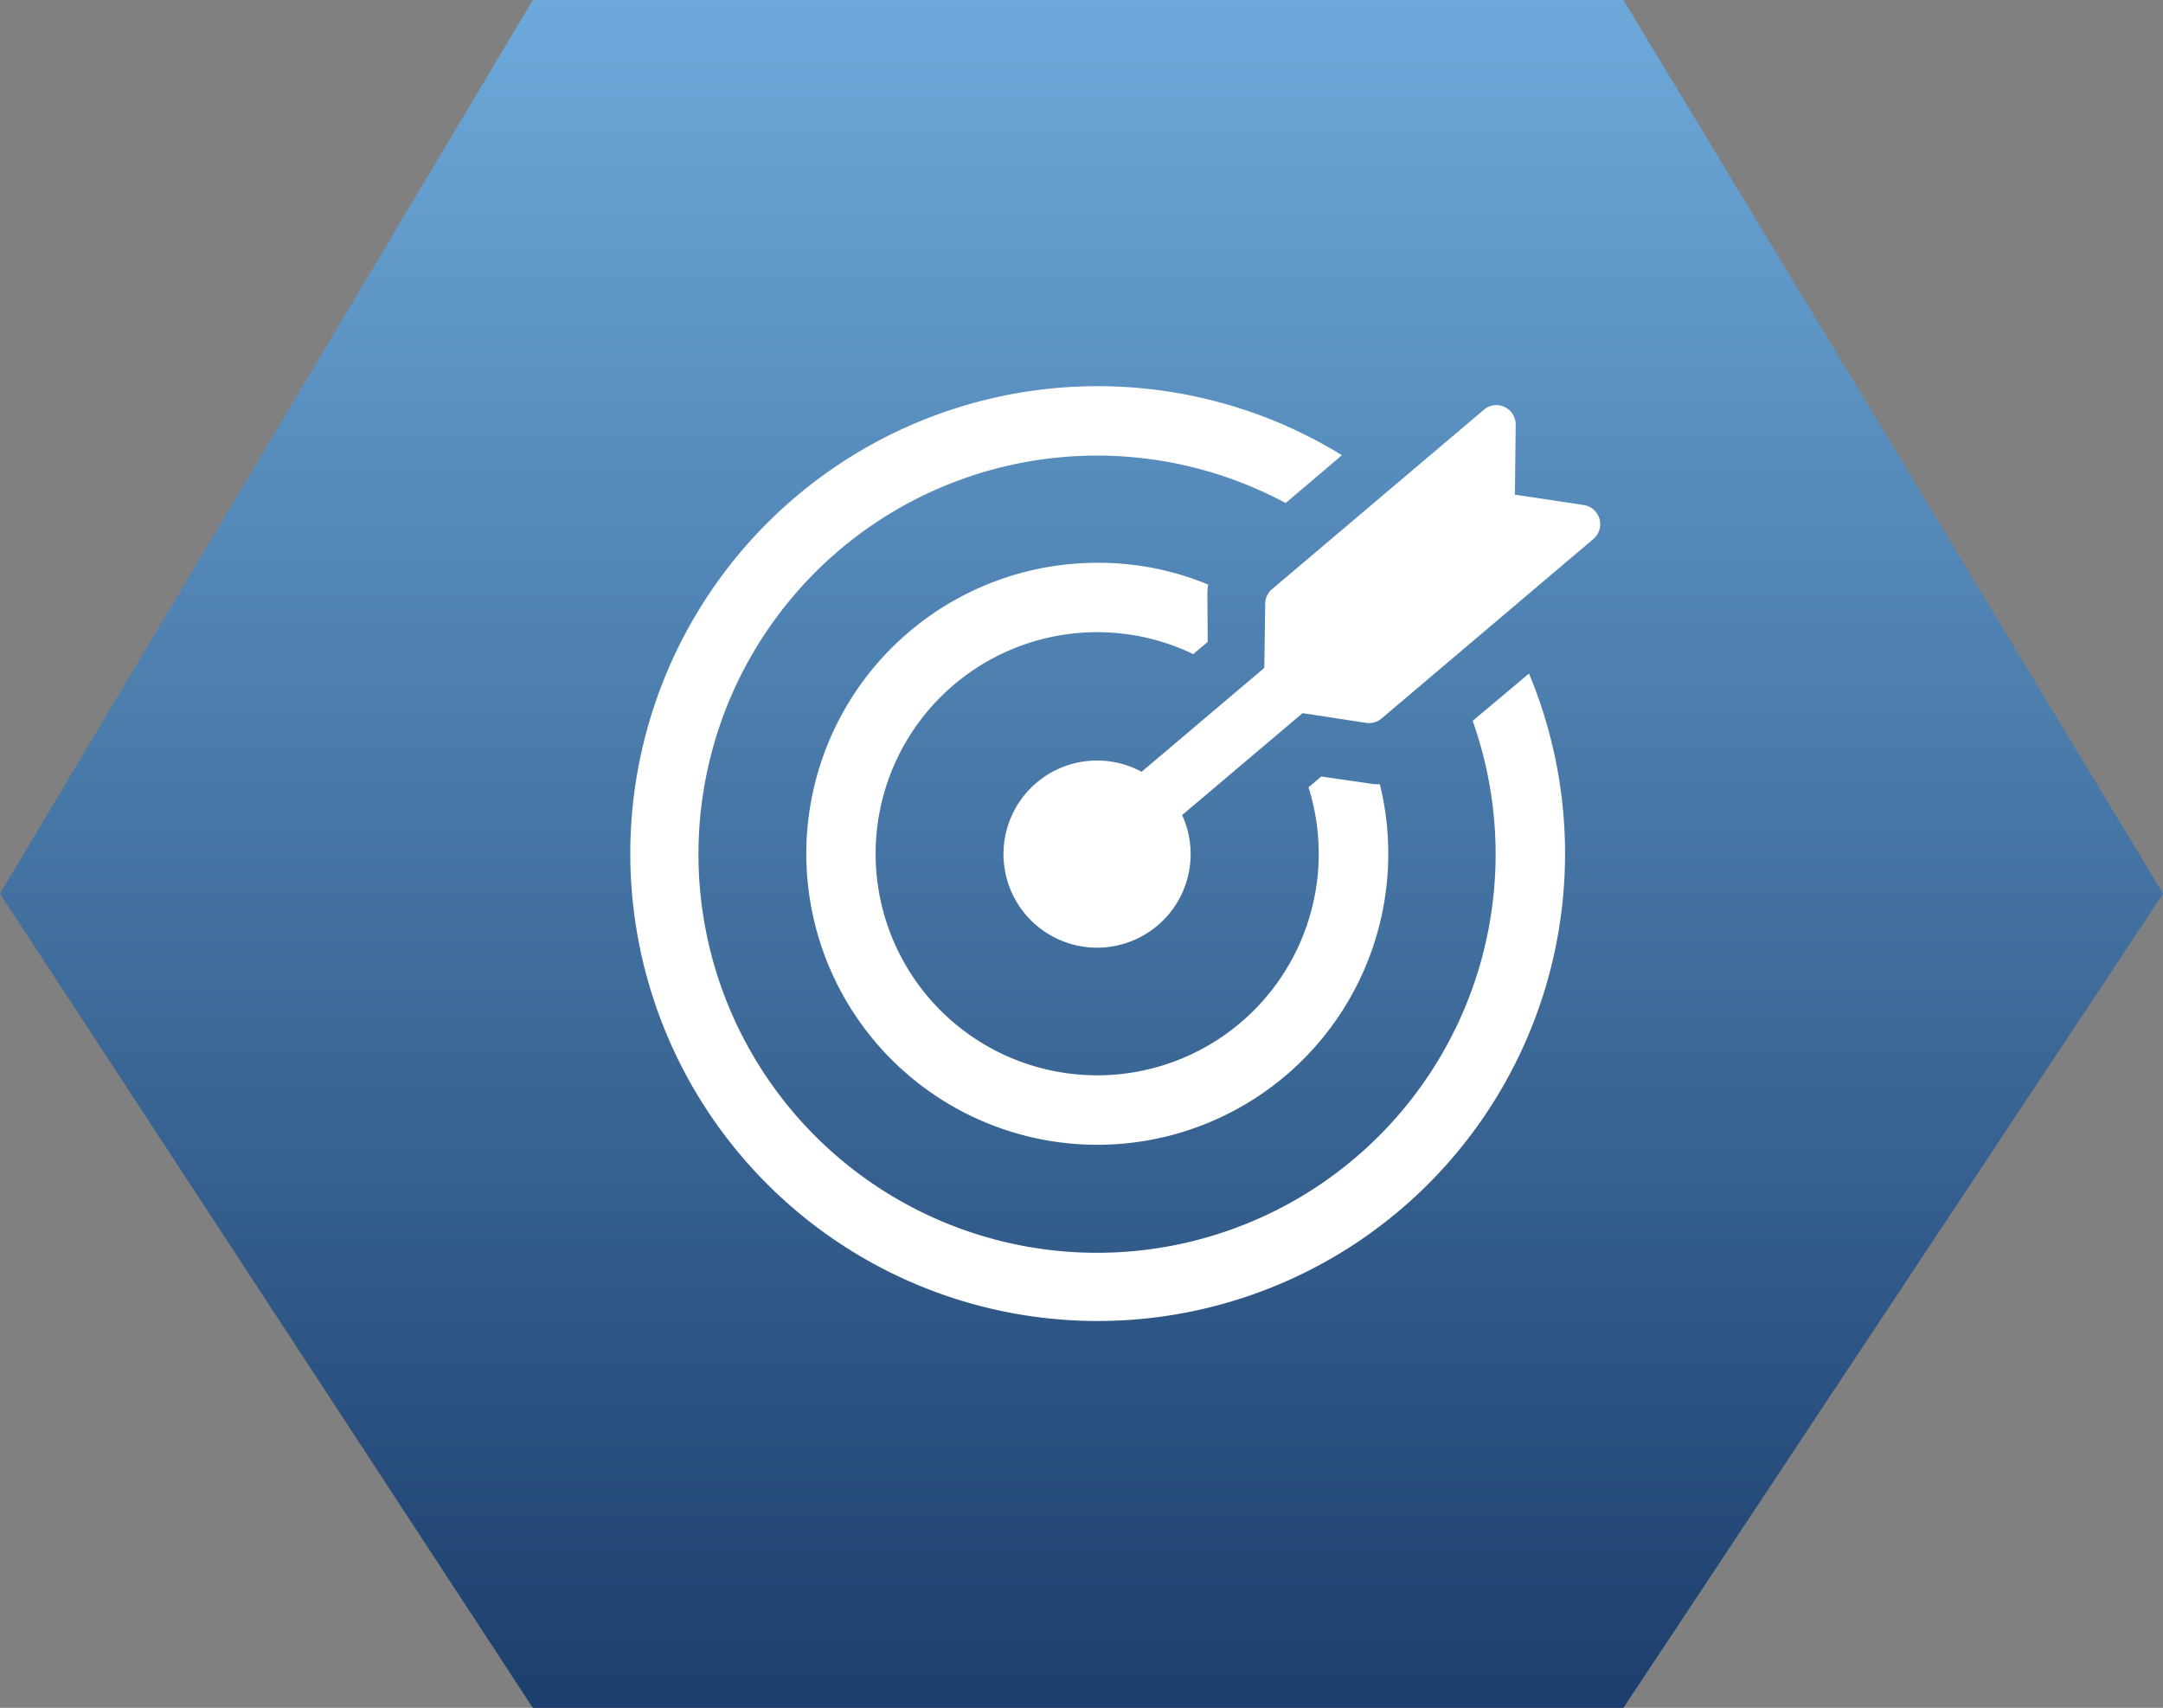 <svg xmlns="http://www.w3.org/2000/svg" xmlns:xlink="http://www.w3.org/1999/xlink" width="64.953" height="51.281" viewBox="0 0 64.953 51.281">
  <rect x="0" y="0" width="64.953" height="51.281" fill="#808080" stroke="none"/>
  <defs>
    <linearGradient id="linear-gradient" x1="0.5" x2="0.5" y2="1" gradientUnits="objectBoundingBox">
      <stop offset="0" stop-color="#6daadb"/>
      <stop offset="1" stop-color="#1c3e6c"/>
    </linearGradient>
  </defs>
  <g id="Group_5613" data-name="Group 5613" transform="translate(-841.064 -773.328)">
    <g id="Group_177" data-name="Group 177" transform="translate(841.064 773.328)">
      <path id="Path_97" data-name="Path 97" d="M2900.975,1565.461l16-26.834h32.75l16.206,26.834-16.206,24.447h-32.75Z" transform="translate(-2900.975 -1538.626)" fill="url(#linear-gradient)"/>
    </g>
    <g id="c9b23815aee2fa0438f7353cd8f575f2" transform="translate(859.965 784.923)">
      <path id="Path_132" data-name="Path 132" d="M35.322,37.851a11.969,11.969,0,1,1-5.616-6.541l1.69-1.437a14.06,14.06,0,0,0-1.883-.97,14.035,14.035,0,1,0,7.5,7.526Z" transform="translate(-10 -27.8)" fill="#fff"/>
      <path id="Path_133" data-name="Path 133" d="M196.945,206.1a8.738,8.738,0,1,0,8.489,6.651h-.03a1.922,1.922,0,0,1-.339-.033l-1.392-.2-.381.324a6.653,6.653,0,1,1-3.462-4l.434-.366-.009-1.4a1.633,1.633,0,0,1,.024-.321A8.583,8.583,0,0,0,196.945,206.1Z" transform="translate(-182.899 -200.796)" fill="#fff"/>
      <path id="Path_134" data-name="Path 134" d="M405.789,50.237a.583.583,0,0,0-.473-.416l-2.067-.312.024-2.1a.584.584,0,0,0-.333-.532.573.573,0,0,0-.622.083l-6.362,5.387a.582.582,0,0,0-.205.434l-.027,1.93-3.685,3.12a2.81,2.81,0,1,0,1.217,1.3l3.617-3.061,1.907.292a.582.582,0,0,0,.464-.131l6.362-5.39A.586.586,0,0,0,405.789,50.237Z" transform="translate(-376.659 -46.251)" fill="#fff"/>
    </g>
  </g>
</svg>

